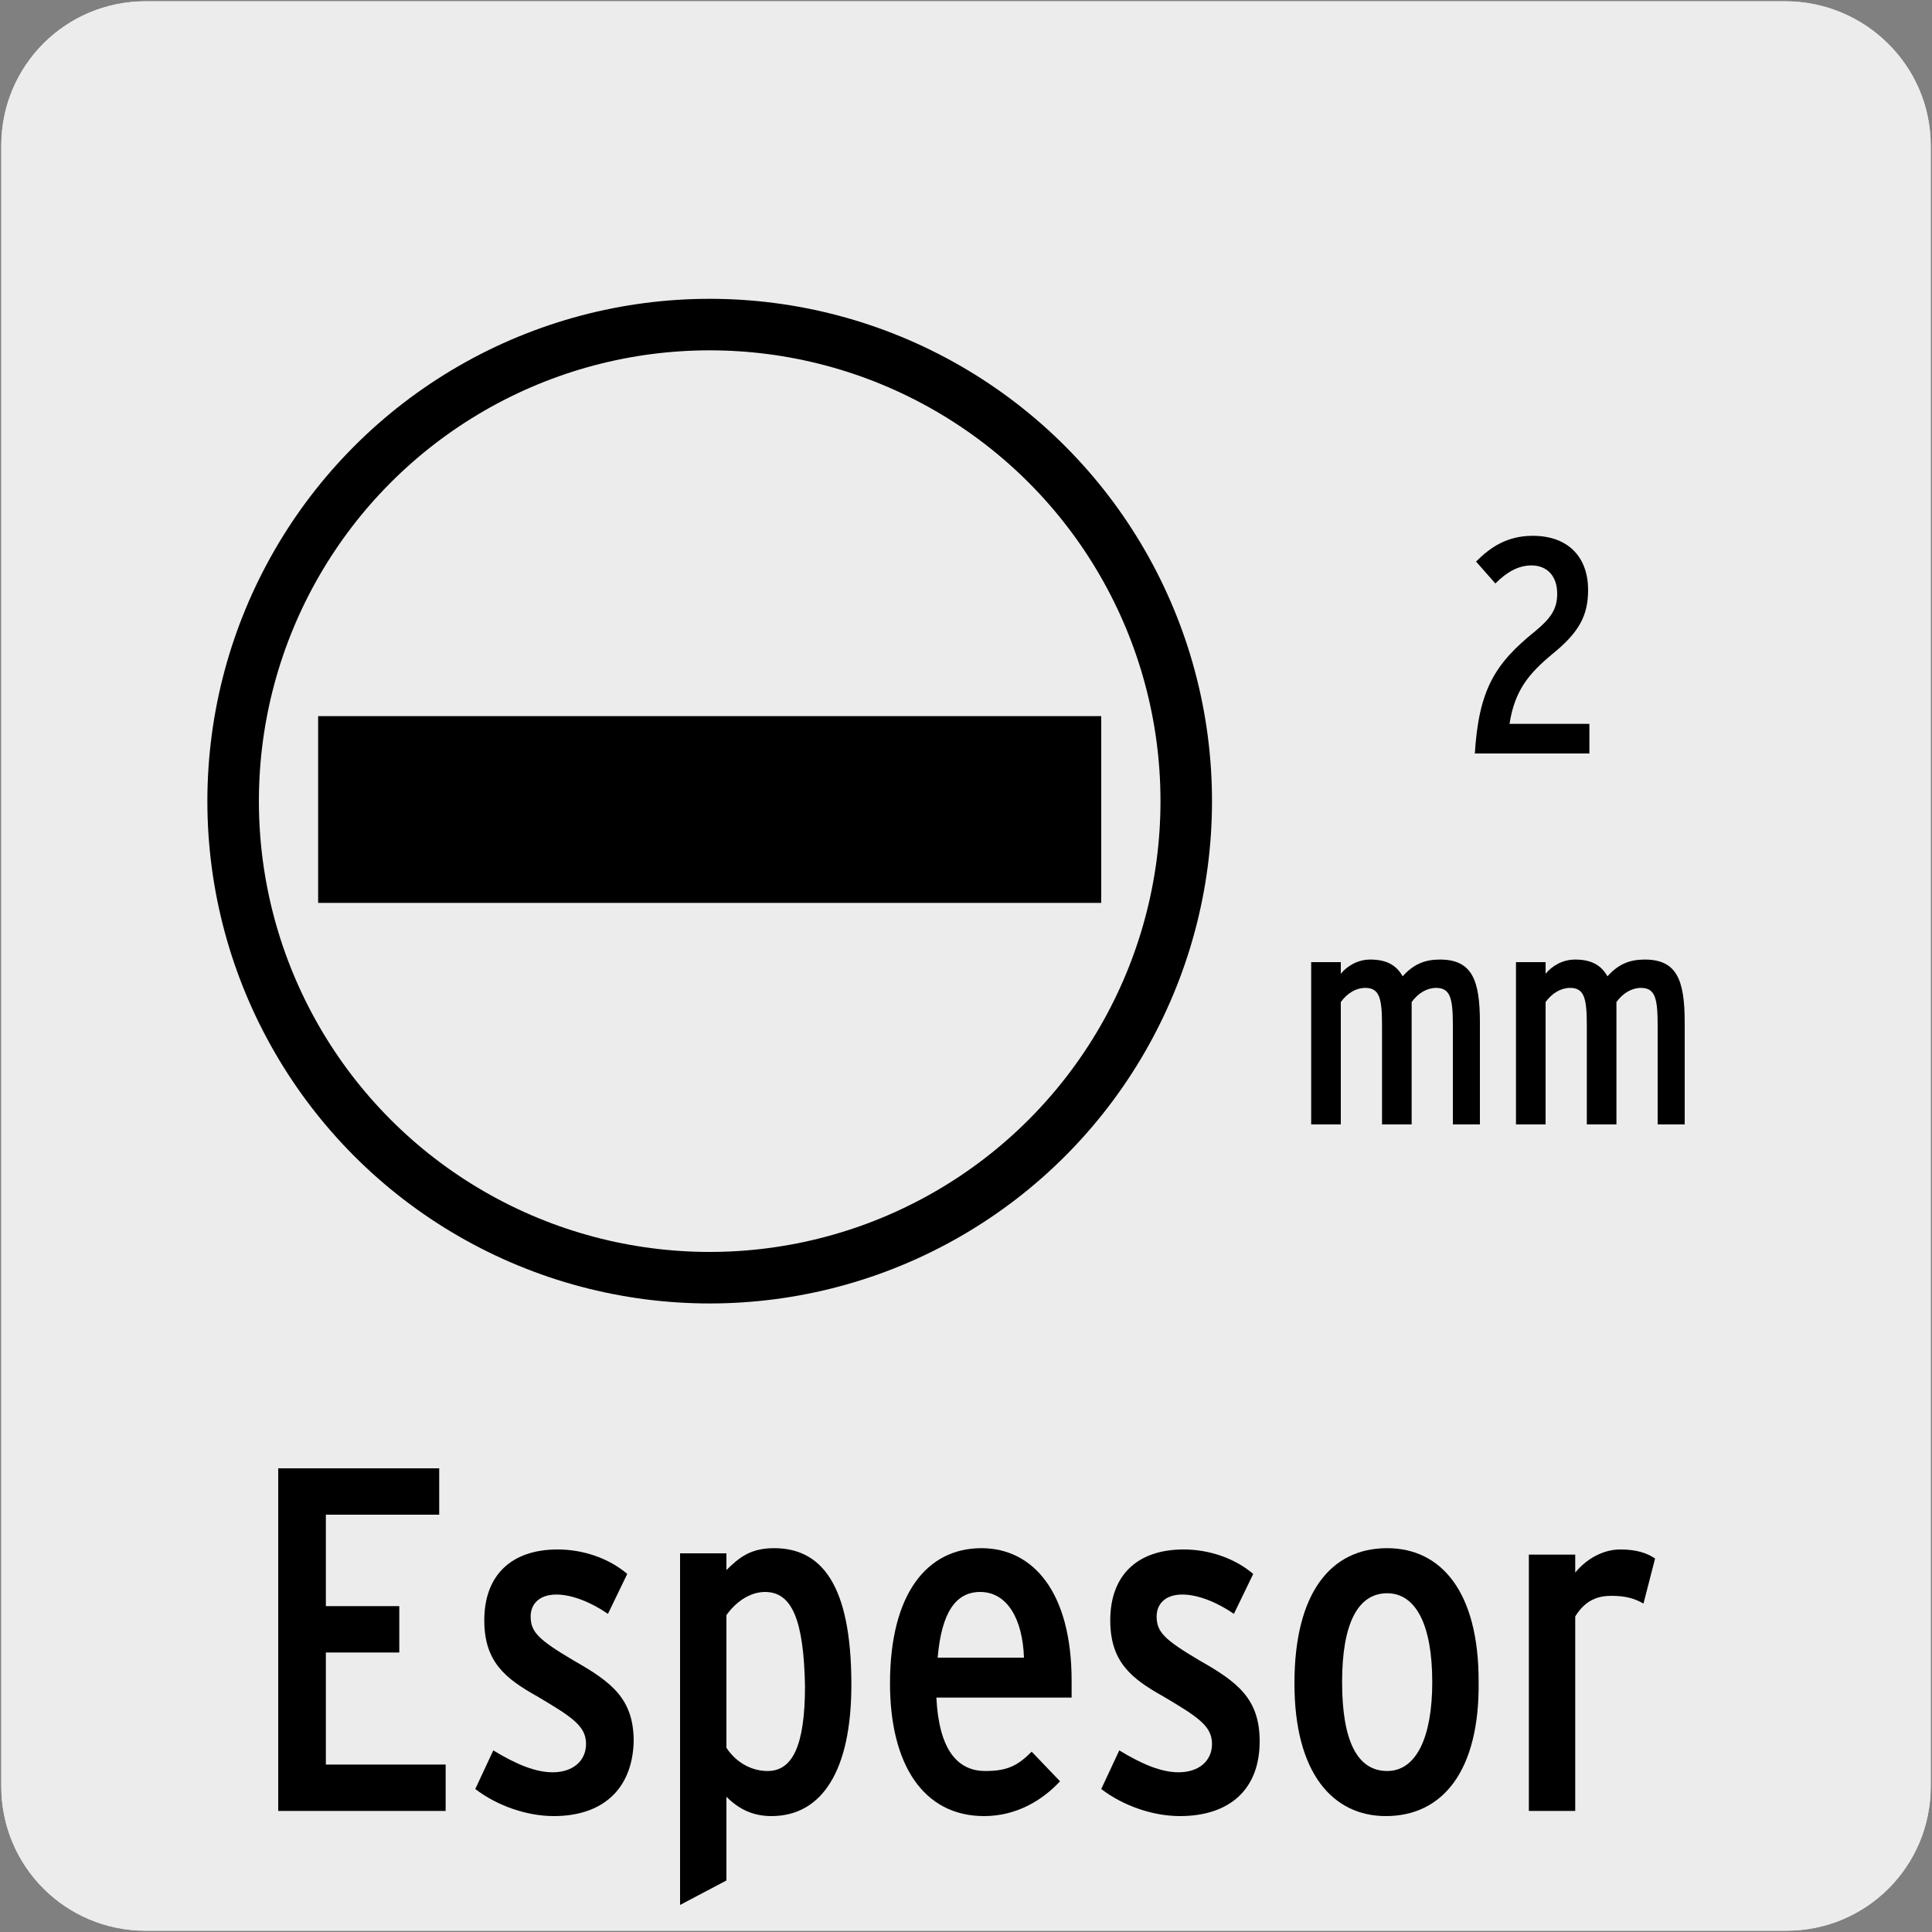 <?xml version="1.0" encoding="utf-8"?>
<!-- Generator: Adobe Illustrator 27.0.1, SVG Export Plug-In . SVG Version: 6.00 Build 0)  -->
<svg version="1.1" xmlns="http://www.w3.org/2000/svg" xmlns:xlink="http://www.w3.org/1999/xlink" x="0px" y="0px"
	 viewBox="0 0 150 150" style="enable-background:new 0 0 150 150;" xml:space="preserve">
<rect x="0" y="0" width="150" height="150" fill="#808080" stroke="none"/>
<style type="text/css">
	.st0{fill:#EDECEC;}
	.st1{fill:none;stroke:#000000;stroke-width:4;stroke-miterlimit:10;}
	.st2{stroke:#000000;stroke-width:4;stroke-miterlimit:10;}
</style>
<g id="Capa_1">
	<g id="Capa_2_00000153668088940151777140000001312934053299105197_">
		<path class="st0" d="M11.3,0.1h127.3c6.2,0,11.3,5,11.3,11.2v127.4c0,6.2-5,11.2-11.2,11.2l0,0H11.3c-6.2,0-11.2-5-11.2-11.2l0,0
			l0,0V11.3C0.1,5.1,5.1,0.1,11.3,0.1L11.3,0.1z"/>
		<path class="st0" d="M11.3,0.1h127.3c6.2,0,11.3,5,11.3,11.2v127.4c0,6.2-5,11.2-11.2,11.2l0,0H11.3c-6.2,0-11.2-5-11.2-11.2l0,0
			l0,0V11.3C0.1,5.1,5.1,0.1,11.3,0.1L11.3,0.1z"/>
	</g>
</g>
<g id="Layer_2">
	<circle class="st1" cx="55.1" cy="62.2" r="37"/>
	<rect x="26.7" y="57.6" class="st2" width="56.8" height="10.5"/>
	<g>
		<path d="M21.6,140.6V114h12.5v3.6h-8.8v7.1H31v3.6h-5.7v8.7h9.3v3.6H21.6z"/>
		<path d="M43,141c-2.1,0-4.4-0.8-6.1-2.1l1.4-3c1.8,1.1,3.3,1.7,4.6,1.7c1.6,0,2.6-0.9,2.6-2.2c0-1.4-1.1-2.1-3.8-3.7
			c-2.5-1.4-4.1-2.7-4.1-5.9c0-3.5,2.1-5.5,5.7-5.5c2,0,4,0.7,5.4,1.9l-1.5,3.1c-1.3-0.9-2.8-1.5-4-1.5c-1.4,0-2,0.8-2,1.7
			c0,1.2,0.6,1.8,3.3,3.4c3,1.7,4.7,3,4.7,6.3C49.1,138.9,46.8,141,43,141z"/>
		<path d="M59.9,141c-1.4,0-2.5-0.5-3.5-1.5v6.5l-3.6,1.9v-27.3h3.6v1.3c1-1,1.9-1.7,3.7-1.7c3.6,0,6,2.7,6,10.6
			C66.1,137.5,63.8,141,59.9,141z M59.4,123.6c-1.2,0-2.3,0.8-3,1.8v10.3c0.8,1.2,2,1.8,3.2,1.8c1.9,0,2.9-1.9,2.9-6.6
			C62.4,125.8,61.5,123.6,59.4,123.6z"/>
		<path d="M83.2,131.8H72.7c0.2,4,1.6,5.7,3.8,5.7c1.7,0,2.5-0.4,3.6-1.5l2.2,2.3c-1.4,1.5-3.4,2.7-5.9,2.7c-4.7,0-7.3-4-7.3-10.3
			c0-7,2.9-10.5,7.1-10.5c4,0,7,3.4,7,10.3C83.2,130.9,83.2,131.5,83.2,131.8z M76.1,123.6c-1.9,0-3,1.6-3.3,5.1h6.7
			C79.4,125.7,78.2,123.6,76.1,123.6z"/>
		<path d="M91.6,141c-2.1,0-4.4-0.8-6.1-2.1l1.4-3c1.8,1.1,3.3,1.7,4.6,1.7c1.6,0,2.6-0.9,2.6-2.2c0-1.4-1.1-2.1-3.8-3.7
			c-2.5-1.4-4.1-2.7-4.1-5.9c0-3.5,2.1-5.5,5.7-5.5c2,0,4,0.7,5.4,1.9l-1.5,3.1c-1.3-0.9-2.8-1.5-4-1.5c-1.4,0-2,0.8-2,1.7
			c0,1.2,0.6,1.8,3.3,3.4c3,1.7,4.7,3,4.7,6.3C97.8,138.9,95.5,141,91.6,141z"/>
		<path d="M107.6,141c-4.1,0-7.1-3.3-7.1-10.3c0-7,2.8-10.5,7.2-10.5c4.2,0,7.1,3.4,7.1,10.3C114.9,137.5,112,141,107.6,141z
			 M107.7,123.7c-2.3,0-3.5,2.4-3.5,6.9c0,4.6,1.2,6.9,3.5,6.9c2.3,0,3.5-2.7,3.5-6.9C111.2,126.1,109.9,123.7,107.7,123.7z"/>
		<path d="M127.6,124.5c-0.7-0.4-1.4-0.6-2.5-0.6c-1,0-2,0.3-2.8,1.6v15.1h-3.6v-19.9h3.6v1.4c0.8-1,2.1-1.8,3.5-1.8
			c1.3,0,2.1,0.3,2.7,0.7L127.6,124.5z"/>
	</g>
</g>
<g id="Layer_3">
	<g id="Layer_3_00000134937772250581496480000005155343750723701674_">
		<g>
			<path d="M114.5,58.6c0.3-5.1,1.6-7.1,4.7-9.6c1.2-1,1.7-1.7,1.7-2.9c0-1.4-0.8-2.2-2-2.2c-1,0-1.9,0.5-2.8,1.4l-1.5-1.7
				c1.1-1.1,2.4-2,4.4-2c2.8,0,4.3,1.7,4.3,4.2c0,2-0.7,3.3-2.8,5c-1.8,1.5-2.9,2.8-3.3,5.4h6.2v2.3h-8.9V58.6z"/>
			<path d="M112.8,87.3v-7.7c0-2.1-0.2-2.9-1.3-2.9c-0.7,0-1.4,0.4-1.9,1.1v9.5h-2.3v-7.7c0-2.1-0.2-2.9-1.3-2.9
				c-0.7,0-1.4,0.4-1.9,1.1v9.5h-2.3V74.7h2.3v0.9c0.5-0.6,1.3-1.1,2.3-1.1c1.2,0,2,0.4,2.5,1.3c0.9-1,1.8-1.3,2.9-1.3
				c2.5,0,3.1,1.6,3.1,4.9v7.9C114.9,87.3,112.8,87.3,112.8,87.3z"/>
			<path d="M128.7,87.3v-7.7c0-2.1-0.2-2.9-1.3-2.9c-0.7,0-1.4,0.4-1.9,1.1v9.5h-2.3v-7.7c0-2.1-0.2-2.9-1.3-2.9
				c-0.7,0-1.4,0.4-1.9,1.1v9.5h-2.3V74.7h2.3v0.9c0.5-0.6,1.3-1.1,2.3-1.1c1.2,0,2,0.4,2.5,1.3c0.9-1,1.8-1.3,2.9-1.3
				c2.5,0,3.1,1.6,3.1,4.9v7.9C130.8,87.3,128.7,87.3,128.7,87.3z"/>
		</g>
	</g>
</g>
</svg>
